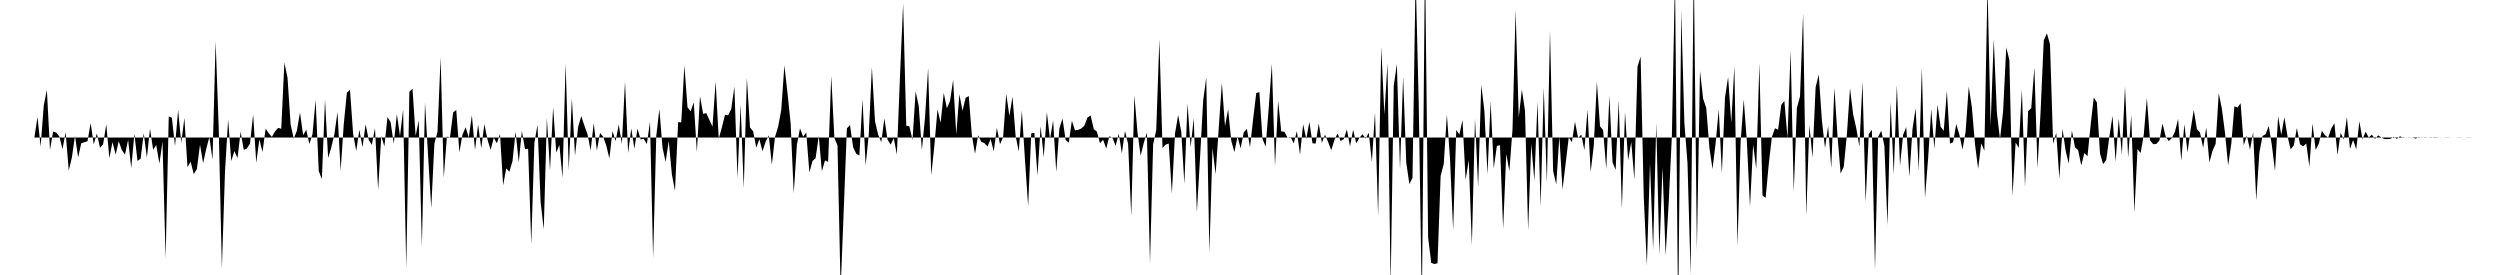 <svg viewBox="0 0 200 22" >
<polyline points="0,11 0.25,11 0.50,11 0.75,11 1,11 1.25,11 1.50,11 1.75,11 2,11 2.25,11 2.50,11 2.75,11 3,9.36 3.25,11.73 3.50,8.44 3.75,7.20 4,11.99 4.25,10.52 4.50,10.61 4.75,10.92 5,11.92 5.25,10.58 5.50,13.65 5.75,12.60 6,10.86 6.25,12.60 6.50,11.46 6.75,11.38 7,11.30 7.25,9.84 7.50,11.55 7.75,10.68 8,11.82 8.25,11.54 8.50,9.94 8.75,12.65 9,11.37 9.25,12.36 9.50,11.31 9.75,12.01 10,12.37 10.25,11.18 10.50,13.45 10.75,10.70 11,12.87 11.25,12.70 11.50,10.66 11.75,12.61 12,10.30 12.25,11.98 12.50,11.60 12.75,13.09 13,11.34 13.25,20.67 13.50,9.31 13.75,9.42 14,11.69 14.25,8.80 14.50,11.43 14.75,9.44 15,13.37 15.25,12.93 15.50,13.93 15.75,13.53 16,11.57 16.25,13.05 16.50,11.91 16.75,10.96 17,12.78 17.25,3.29 17.50,10.34 17.75,21.45 18,13.72 18.25,9.56 18.50,12.89 18.75,12.08 19,12.65 19.25,10.54 19.50,11.99 19.75,11.88 20,11.49 20.25,9.15 20.50,13.02 20.75,11.15 21,12.16 21.25,10.29 21.50,10.66 21.75,10.95 22,10.52 22.25,10.23 22.50,10.30 22.75,5.01 23,6.21 23.25,9.96 23.50,11.09 23.75,10.46 24,9 24.25,10.81 24.50,10.38 24.75,11.52 25,10.73 25.25,7.99 25.50,13.68 25.75,14.34 26,7.96 26.25,12.64 26.50,11.80 26.75,10.74 27,8.96 27.25,13.68 27.50,9.94 27.75,7.41 28,7.19 28.25,10.73 28.50,12.07 28.75,10.38 29,11.78 29.25,9.94 29.50,11.20 29.75,11.59 30,10.25 30.25,15.20 30.50,10.88 30.75,11.71 31,9.36 31.25,9.78 31.50,11.50 31.75,9.13 32,10.88 32.25,8.76 32.50,21.49 32.75,7.33 33,7.10 33.25,10.87 33.50,9.63 33.75,19.72 34,8.20 34.25,12.49 34.50,16.65 34.75,11.49 35,10.56 35.25,4.58 35.50,14.23 35.75,10.93 36,11 36.25,9 36.50,8.79 36.75,12.19 37,10.77 37.25,10.18 37.50,11 37.75,9.22 38,12.01 38.25,9.96 38.50,11.87 38.75,9.93 39,11.17 39.25,12 39.50,11.02 39.75,11.46 40,10.72 40.25,14.82 40.50,13.47 40.75,13.74 41,12.89 41.25,10.53 41.50,13 41.75,10.47 42,11.93 42.25,11.90 42.50,19.55 42.75,11.44 43,9.98 43.25,16.19 43.50,18.36 43.75,9.44 44,13.64 44.25,8.57 44.50,12.21 44.75,11.59 45,14.22 45.25,5.06 45.50,13.60 45.75,7.86 46,12.45 46.25,10.16 46.50,9.29 46.75,10.04 47,10.74 47.25,12.04 47.50,9.85 47.75,12.05 48,10.64 48.25,10.93 48.50,11.64 48.75,12.67 49,10.49 49.25,11.29 49.50,9.96 49.75,11.52 50,6.53 50.25,12.24 50.50,10.28 50.75,11.89 51,10.30 51.25,11.15 51.50,11.10 51.75,11.53 52,9.73 52.25,20.65 52.50,10.89 52.75,8.72 53,11.81 53.25,12.95 53.50,11.28 53.75,13.95 54,15.27 54.25,9.77 54.50,9.79 54.75,5.23 55,8.58 55.25,8.90 55.50,8.19 55.75,12.17 56,7.70 56.25,9.11 56.50,9.05 56.75,9.59 57,10.13 57.25,6.52 57.50,11.10 57.75,10.19 58,9.19 58.25,9.22 58.50,8.72 58.75,6.93 59,14.24 59.25,8.37 59.50,15.06 59.75,6.24 60,10.20 60.25,10.50 60.50,11.81 60.75,11.14 61,12.10 61.25,11.34 61.50,10.83 61.75,13.17 62,10.96 62.25,10.13 62.50,8.80 62.75,5.23 63,7.45 63.25,9.85 63.50,15.47 63.75,11.59 64,10.27 64.25,10.93 64.50,10.61 64.75,13.80 65,12.88 65.25,12.65 65.50,10.87 65.75,13.70 66,12.83 66.25,12.95 66.50,6.07 66.75,11.04 67,11.63 67.25,23.15 67.50,16.78 67.75,10.27 68,10.01 68.25,11.78 68.50,12.30 68.75,12.44 69,7.94 69.25,13.23 69.50,10.79 69.75,5.37 70,9.70 70.25,10.77 70.50,11.37 70.75,9.47 71,11.16 71.25,11.57 71.50,11.06 71.75,12.36 72,6.10 72.25,0.28 72.50,10.05 72.75,10.11 73,11.19 73.25,7.31 73.50,8.49 73.75,12.01 74,9.41 74.25,5.46 74.50,14.02 74.75,11.64 75,8.75 75.25,9.82 75.50,7.43 75.75,8.66 76,8.09 76.25,6.40 76.50,10.75 76.75,7.54 77,8.86 77.25,7.83 77.50,7.68 77.75,10.83 78,12.31 78.25,10.83 78.50,11.34 78.75,11.45 79,11.72 79.25,11.12 79.50,12.10 79.75,10.23 80,11.54 80.25,10.98 80.50,7.51 80.75,9.28 81,7.73 81.25,10.88 81.50,12.11 81.75,8.86 82,12.82 82.25,16.49 82.50,10.67 82.75,10.63 83,14.03 83.25,10.09 83.50,12.59 83.75,8.98 84,11.14 84.25,9.64 84.50,13.76 84.75,10.28 85,9.48 85.25,11.20 85.50,11.42 85.75,9.66 86,10.43 86.25,10.39 86.50,10.28 86.75,10.05 87,9.40 87.25,9.24 87.50,10.33 87.75,10.53 88,11.46 88.25,11.18 88.50,11.88 88.75,10.89 89,11.03 89.25,11.67 89.50,10.69 89.75,12.27 90,10.47 90.25,11.52 90.50,17.30 90.75,7.64 91,10.60 91.25,12.45 91.50,11.44 91.75,10.60 92,21.09 92.25,11.55 92.50,10.39 92.75,3.15 93,11.84 93.25,11.57 93.50,11.48 93.75,15.49 94,10.69 94.25,9.20 94.50,10.54 94.75,14.70 95,8.27 95.25,11.78 95.50,9.45 95.75,16.99 96,12.67 96.25,8.09 96.50,6.19 96.75,20.23 97,11.86 97.25,13.94 97.50,10.23 97.75,6.63 98,10.10 98.25,8.74 98.50,11.26 98.75,12.17 99,10.92 99.25,11.87 99.50,10.59 99.75,10.31 100,11.78 100.25,9.53 100.50,7.44 100.75,7.37 101,11.12 101.25,11.73 101.50,8.60 101.75,5.10 102,13.30 102.25,8.07 102.50,10.51 102.75,10.54 103,11.01 103.25,10.96 103.50,11.47 103.75,10.49 104,12.37 104.25,9.93 104.50,11.12 104.75,9.75 105,11.46 105.25,11.49 105.50,9.88 105.75,11.43 106,10.77 106.25,11.36 106.50,12.02 106.75,11.21 107,10.68 107.25,11.28 107.50,11.13 107.75,10.36 108,11.71 108.25,10.38 108.50,11.46 108.75,11.03 109,10.74 109.25,11.09 109.50,10.62 109.75,12.95 110,8.99 110.25,17.28 110.50,3.76 110.75,9.16 111,5.06 111.25,22.89 111.50,6.85 111.75,5.12 112,13.54 112.25,6.15 112.50,13 112.75,14.73 113,14.22 113.25,-2.01 113.50,8.36 113.75,24.36 114,-3.67 114.25,19.01 114.50,21.03 114.75,21.12 115,21.06 115.25,14.08 115.50,13.11 115.75,9.16 116,12.67 116.25,18.41 116.50,10.40 116.75,10.76 117,9.60 117.25,14.39 117.50,12.80 117.75,19.63 118,9.48 118.25,14.96 118.50,6.78 118.75,8.86 119,13.94 119.25,8.12 119.50,13.46 119.75,11.67 120,11.62 120.25,18.31 120.50,12.32 120.75,13.69 121,10.37 121.25,0.81 121.50,9.40 121.75,7.16 122,8.87 122.25,18.42 122.50,11.50 122.75,14.47 123,8.13 123.25,16.53 123.50,7.01 123.75,14.65 124,2.44 124.25,13.68 124.50,14.75 124.75,10.91 125,15.17 125.25,13.08 125.50,11 125.75,11.37 126,9.74 126.25,11.05 126.50,10.76 126.75,12.01 127,8.76 127.25,13.78 127.50,11.67 127.75,6.55 128,10.10 128.25,10.41 128.50,13.53 128.75,7.65 129,12.97 129.25,13.60 129.50,8.03 129.75,16.73 130,8.97 130.25,12.82 130.50,11.35 130.75,14.38 131,5.33 131.25,4.53 131.50,15.74 131.75,21.24 132,13.03 132.25,19.98 132.50,9.85 132.75,20.38 133,13.37 133.25,20.45 133.50,16.14 133.75,10.89 134,-1.90 134.25,25.52 134.50,0.88 134.75,9.83 135,13.06 135.25,21.98 135.50,-2.96 135.75,20 136,5.67 136.25,7.90 136.50,8.63 136.75,11.80 137,13.52 137.25,11.45 137.50,8.74 137.75,13.86 138,7.79 138.25,6.17 138.50,9.83 138.75,5.29 139,19.67 139.25,11.33 139.50,7.96 139.75,11.34 140,16.55 140.25,11.56 140.50,13.51 140.75,5.07 141,15.64 141.25,15.83 141.50,13.14 141.75,10.96 142,10.26 142.25,10.38 142.50,8.39 142.75,8.08 143,11.04 143.25,4.04 143.50,15.36 143.75,8.64 144,7.72 144.25,1.08 144.50,17.25 144.75,10.01 145,12.61 145.25,6.98 145.50,5.96 145.75,9.61 146,11.85 146.25,10.09 146.50,13.45 146.75,7.02 147,10.87 147.25,13.88 147.50,13.35 147.75,10.78 148,7.05 148.25,9.14 148.50,10.25 148.75,11.73 149,6.54 149.25,16.19 149.50,10.73 149.75,10.38 150,21.59 150.25,10.95 150.50,10.46 150.75,11.66 151,18.02 151.25,8.19 151.50,13.97 151.75,6.80 152,13.26 152.25,10.78 152.50,10.17 152.75,14.14 153,10.33 153.25,8.66 153.50,13.66 153.75,5.40 154,15.82 154.25,12.67 154.50,8.73 154.75,11.90 155,8.38 155.25,10.14 155.50,10.46 155.75,7.28 156,11.49 156.25,11.38 156.50,9.92 156.75,10.78 157,11.96 157.25,10.52 157.50,6.93 157.75,8.58 158,11.54 158.25,13.50 158.50,11.47 158.75,12.06 159,-1.18 159.25,10.05 159.50,3.13 159.75,9.01 160,11.12 160.25,8.88 160.50,3.79 160.75,4.81 161,15.69 161.25,11.40 161.50,11.83 161.75,7.15 162,14.94 162.25,8.90 162.50,8.65 162.75,5.39 163,13.45 163.25,8.87 163.50,3.24 163.75,2.66 164,3.54 164.25,11.51 164.50,10.62 164.75,14.30 165,10.30 165.25,12.06 165.50,13.09 165.75,10.44 166,11.79 166.25,12 166.50,13.23 166.75,12.24 167,12.50 167.25,10.01 167.50,7.80 167.75,8.19 168,12.28 168.25,13.13 168.50,12.79 168.75,10.93 169,9.27 169.25,12.94 169.50,9.47 169.75,12.36 170,6.92 170.25,12.61 170.50,9.20 170.75,17.02 171,11.93 171.25,12.24 171.50,10.79 171.75,7.84 172,11.22 172.25,11.53 172.50,11.52 172.75,11.25 173,9.88 173.25,10.91 173.50,11.29 173.75,11.04 174,10.52 174.25,9.52 174.50,12.86 174.75,9.93 175,12.20 175.25,10.37 175.50,8.80 175.75,10.32 176,10.60 176.25,11.83 176.50,10.20 176.75,12.99 177,12.07 177.25,11.51 177.50,7.45 177.75,8.71 178,10.63 178.25,13.23 178.50,11.52 178.75,8.51 179,8.60 179.25,8.26 179.50,11.62 179.75,10.85 180,11.98 180.25,10.57 180.50,16.03 180.75,12.21 181,10.88 181.25,10.73 181.50,10.08 181.75,11.62 182,13.68 182.25,9.30 182.50,10.79 182.75,9.38 183,10.89 183.25,11.95 183.50,11.64 183.75,10.24 184,11.54 184.25,11.71 184.50,11.48 184.75,13.33 185,9.88 185.25,11.99 185.50,11.51 185.75,10.46 186,10.82 186.25,11.01 186.50,10.28 186.75,9.86 187,12.40 187.25,10.62 187.50,11.16 187.75,9.38 188,11.91 188.25,11.20 188.50,11.95 188.75,9.71 189,11.14 189.25,10.54 189.50,11 189.75,10.77 190,11.12 190.25,10.83 190.50,10.99 190.75,11.12 191,11.13 191.25,11.10 191.50,10.94 191.75,11.11 192,10.90 192.25,11.03 192.50,11 192.75,10.99 193,10.99 193.25,11.09 193.50,10.97 193.75,11.02 194,10.98 194.25,11.01 194.50,11.02 194.75,10.98 195,10.99 195.25,11.01 195.50,11 195.75,10.99 196,11 196.25,11 196.50,11 196.75,10.99 197,11 197.25,11 197.50,10.99 197.75,11 198,11 198.25,11 198.50,11 198.75,11 199,11 199.25,11 199.50,11 199.75,11 " />
</svg>